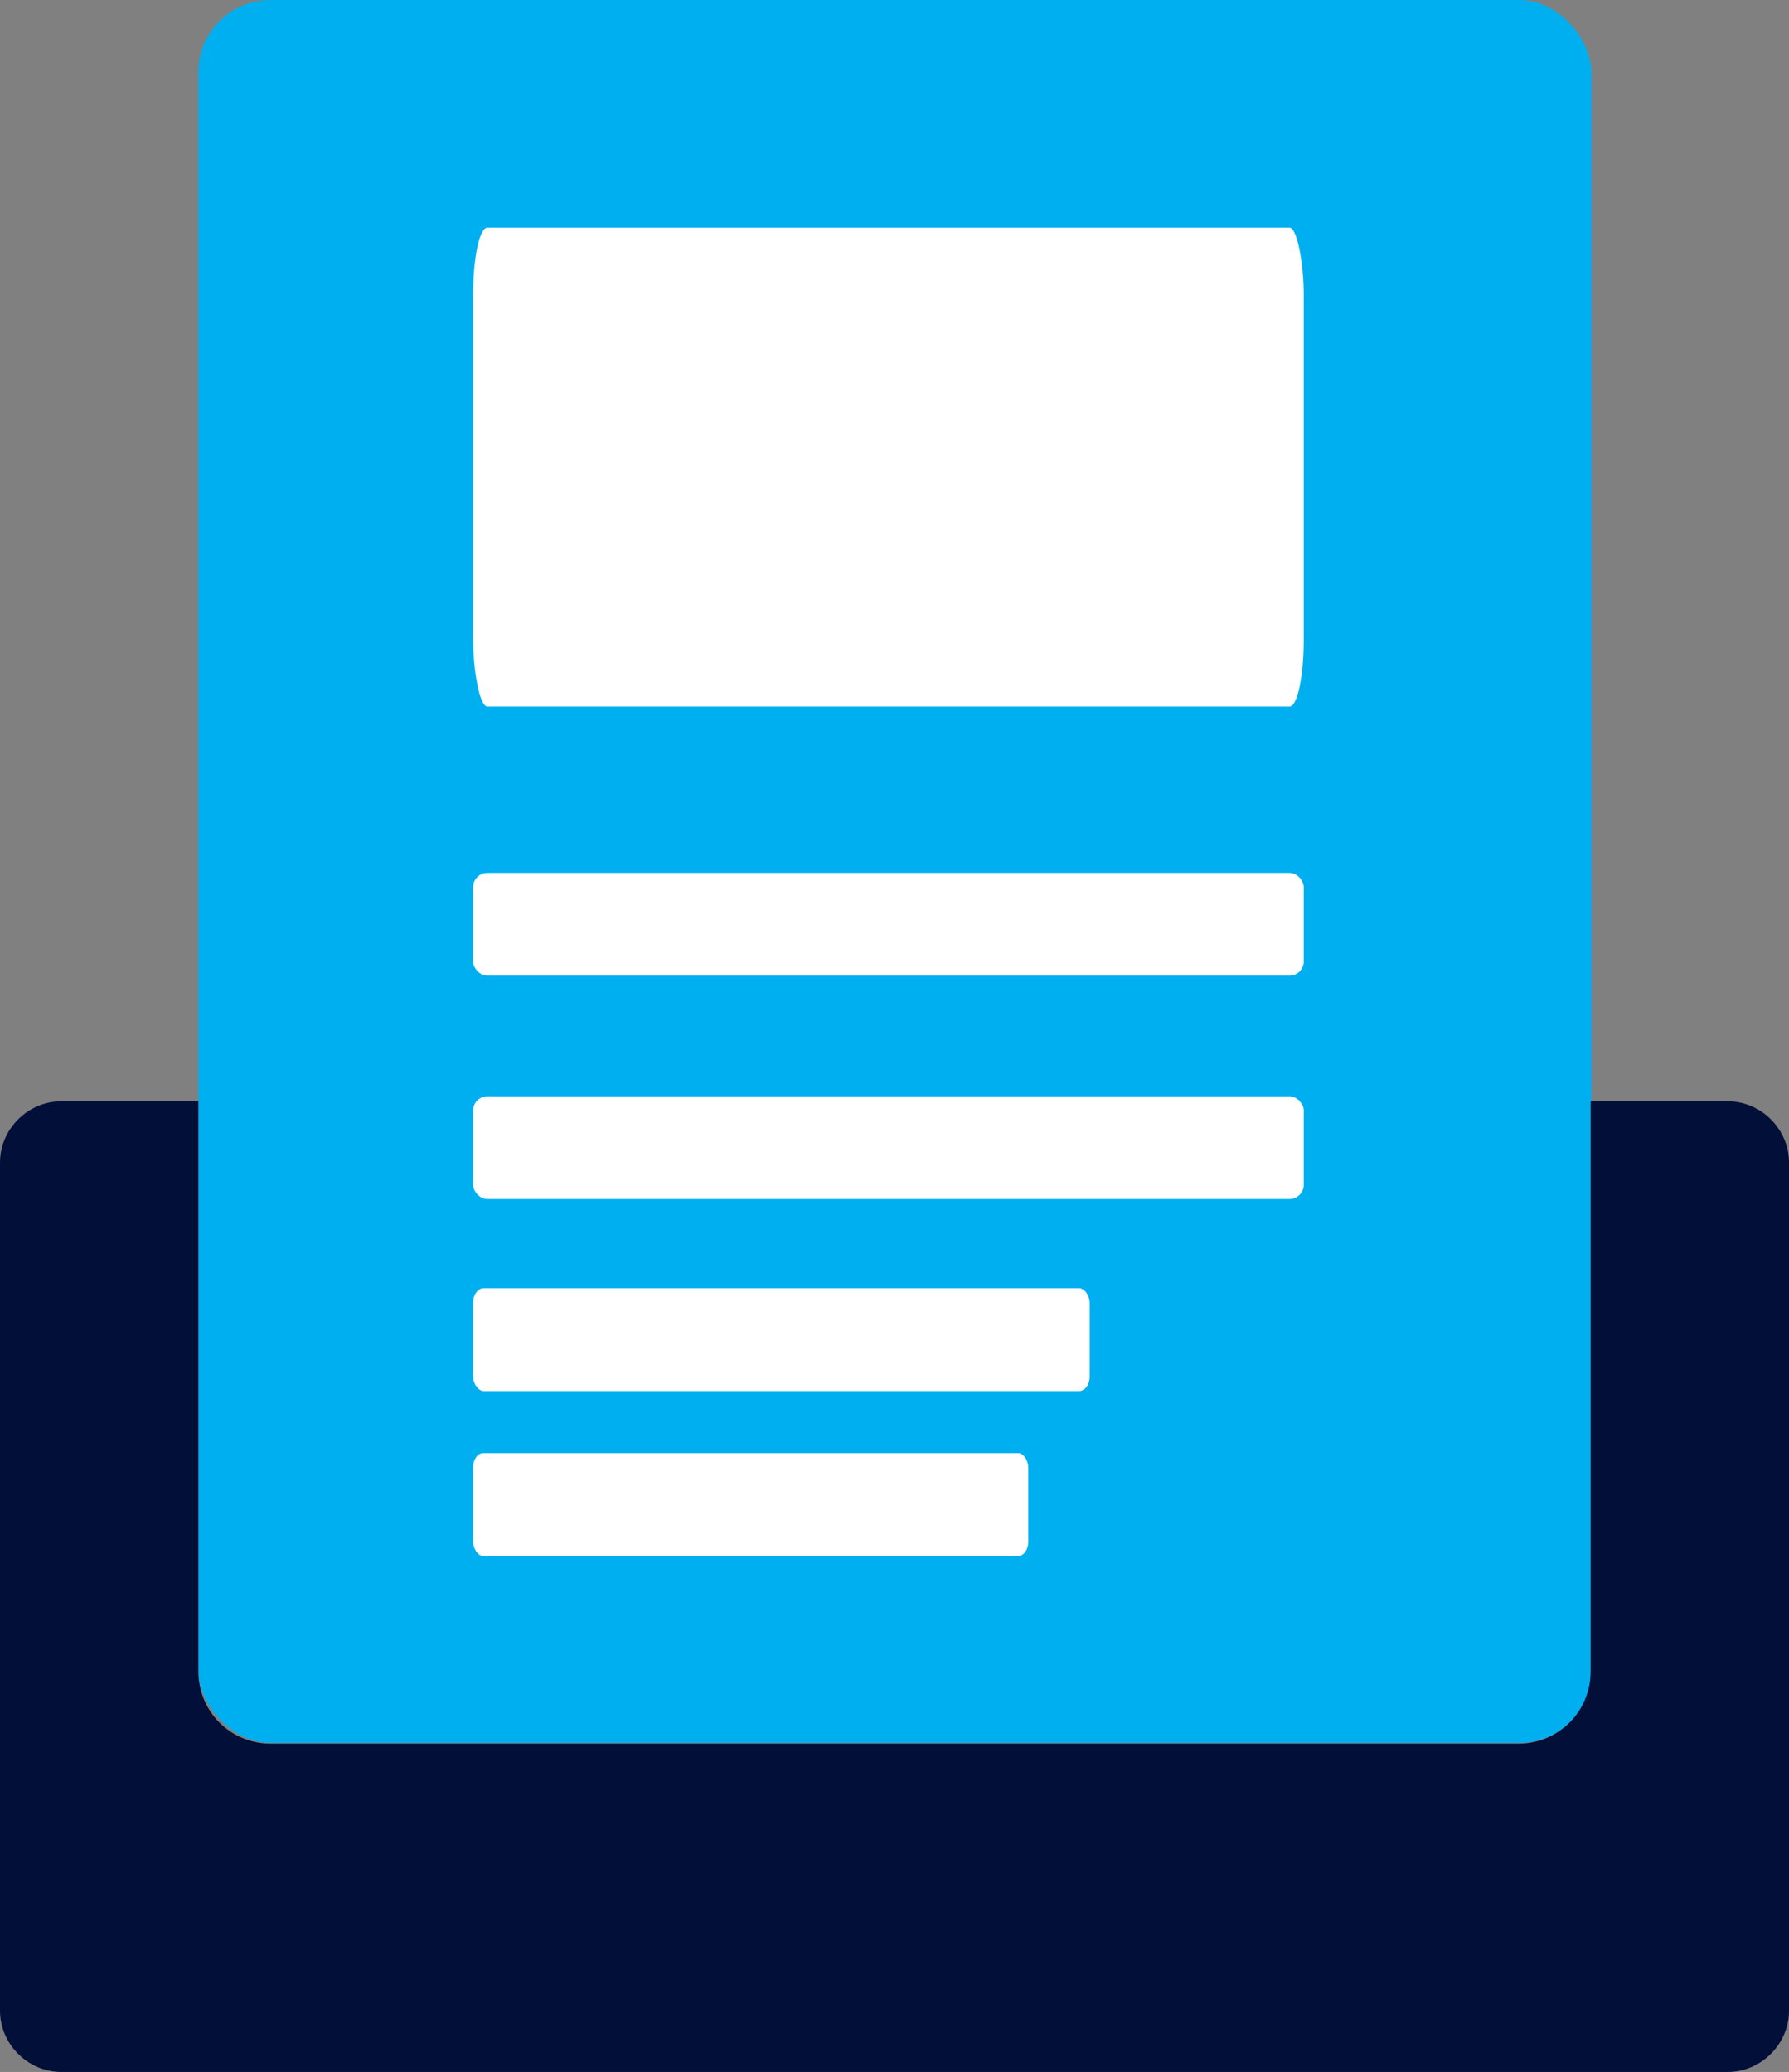 <?xml version="1.0" encoding="UTF-8"?>
<!DOCTYPE svg PUBLIC "-//W3C//DTD SVG 1.1//EN" "http://www.w3.org/Graphics/SVG/1.1/DTD/svg11.dtd">
<!-- Creator: CorelDRAW 2021 (64-Bit) -->
<svg xmlns="http://www.w3.org/2000/svg" xml:space="preserve" width="0.595in" height="0.689in" version="1.1" style="shape-rendering:geometricPrecision; text-rendering:geometricPrecision; image-rendering:optimizeQuality; fill-rule:evenodd; clip-rule:evenodd"
viewBox="0 0 25.07 29.03"
 xmlns:xlink="http://www.w3.org/1999/xlink"
 xmlns:xodm="http://www.corel.com/coreldraw/odm/2003">
 <rect x="0" y="0" width="25.07" height="29.03" fill="#808080" stroke="none"/>
 <defs>
  <style type="text/css">
   <![CDATA[
    .fil0 {fill:#00AFEF}
    .fil2 {fill:#010F39}
    .fil1 {fill:white}
   ]]>
  </style>
 </defs>
 <g id="Layer_x0020_1">
  <g id="_2945561799008">
   <rect class="fil0" x="2.78" y="-0" width="19.52" height="24.42" rx="1.01" ry="1.01"/>
   <rect class="fil1" x="6.63" y="12.23" width="11.64" height="1.44" rx="0.2" ry="0.2"/>
   <rect class="fil1" x="6.63" y="15.36" width="11.64" height="1.44" rx="0.2" ry="0.2"/>
   <rect class="fil1" x="6.63" y="3.19" width="11.64" height="6.71" rx="0.2" ry="0.94"/>
   <rect class="fil1" x="6.63" y="18.05" width="8.64" height="1.44" rx="0.15" ry="0.2"/>
   <rect class="fil1" x="6.63" y="20.36" width="7.78" height="1.44" rx="0.14" ry="0.2"/>
   <path class="fil2" d="M0.86 15.43l1.92 0 0 7.99c0,0.56 0.45,1.01 1.01,1.01l17.49 0c0.56,0 1.01,-0.45 1.01,-1.01l0 -7.99 1.92 0c0.47,0 0.86,0.39 0.86,0.86l0 11.88c0,0.47 -0.39,0.86 -0.86,0.86l-23.35 0c-0.47,0 -0.86,-0.39 -0.86,-0.86l0 -11.88c0,-0.47 0.39,-0.86 0.86,-0.86z"/>
  </g>
 </g>
</svg>
